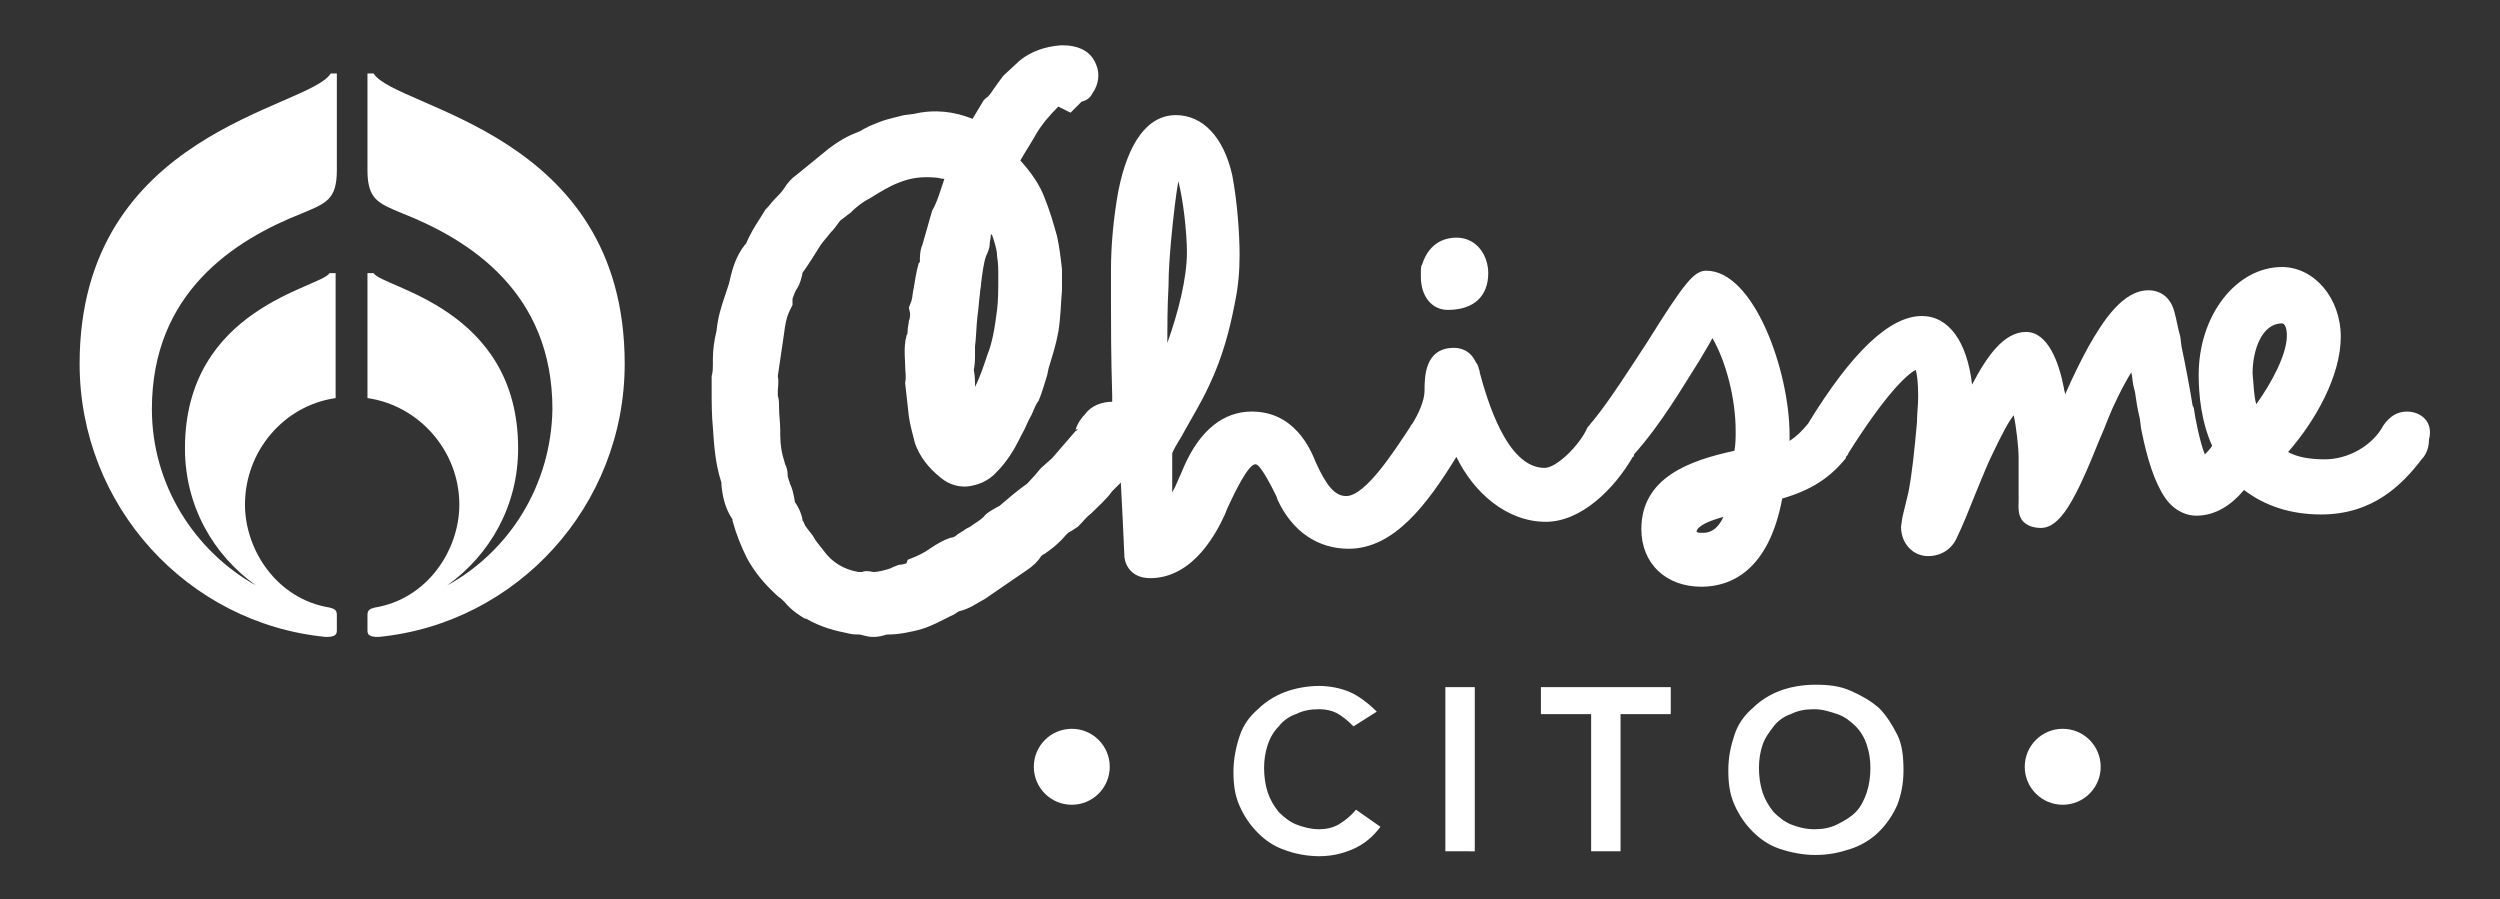<?xml version="1.0" encoding="utf-8"?>
<!-- Generator: Adobe Illustrator 26.5.0, SVG Export Plug-In . SVG Version: 6.00 Build 0)  -->
<svg version="1.1" id="Layer_1" xmlns="http://www.w3.org/2000/svg" xmlns:xlink="http://www.w3.org/1999/xlink" x="0px" y="0px"
	 viewBox="0 0 204.1 73.4" style="enable-background:new 0 0 204.1 73.4;" xml:space="preserve">
<rect x="0" y="0" width="204.1" height="73.4" fill="#333333" stroke="none"/>
<style type="text/css">
	.st0{fill:#FFFFFF;}
</style>
<g>
	<path class="st0" d="M118.2,25.3c2.1,0,3.3-1.1,3.3-3c0-1.4-0.9-2.9-2.6-2.9c-0.8,0-2.2,0.3-2.8,2.2c-0.1,0.1-0.1,0.4-0.1,0.7v0.3
		C116,24.2,116.9,25.3,118.2,25.3z"/>
	<path class="st0" d="M196.5,33.6c-0.8,0-1.4,0.4-1.9,1.1c-0.9,1.7-2.9,2.8-4.8,2.8c-1.3,0-2.3-0.2-3-0.6c2.2-2.5,4.3-6.2,4.3-9.4
		s-2.2-5.7-4.8-5.7c-3.7,0-6.8,3.9-6.8,8.8c0,1.6,0.2,3.8,1.1,5.8c-0.2,0.3-0.4,0.5-0.6,0.7c-0.4-1-0.8-3-0.9-3.8l-0.1-0.2
		c-0.2-1.3-0.6-3.4-0.9-4.8l-0.1-0.8c-0.2-0.7-0.3-1.4-0.5-2.1c-0.3-1.1-1.1-1.7-2.1-1.7c-2.1,0-3.7,2.5-4.9,4.6
		c-0.6,1.1-1.3,2.5-1.9,3.9c0-0.2-0.1-0.3-0.1-0.5c-0.4-2.1-1.3-4.6-3.1-4.6s-3.2,2-4.4,4.3c-0.4-3.5-1.9-5.6-4.1-5.6
		c-2.6,0-5.7,2.9-9.3,8.8c0,0,0,0,0,0c-0.5,0.6-0.9,1-1.5,1.4c0-0.2,0-0.3,0-0.5c0-5.2-2.9-13.4-6.8-13.4c-1,0-1.8,1-4.8,5.8
		c-1.5,2.3-3.1,4.8-4.4,6.4c-0.2,0.2-0.3,0.4-0.5,0.6c-0.6,1.4-2.5,3.3-3.5,3.3c-3.1,0-4.7-5.6-5.3-7.8l0-0.1
		c-0.1-0.2-0.1-0.5-0.3-0.7c-0.5-1.1-1.4-1.2-1.8-1.2c-2.4,0-2.4,2.4-2.4,3.5c0,0.8-0.5,1.9-1,2.7c0,0-0.1,0.1-0.1,0.1l-0.1,0.2
		c-1.2,1.8-3.6,5.6-5.2,5.6c-0.9,0-1.6-0.8-2.5-2.8c-0.4-1-1.7-4.1-5.2-4.1c-2.3,0-4.2,1.5-5.5,4.4l-0.3,0.7c-0.2,0.4-0.4,1-0.7,1.5
		c0-0.9,0-2,0-3.2c0.3-0.7,0.7-1.2,1-1.8c0.6-1.1,1.3-2.2,2-3.7c1.1-2.3,1.7-4.6,2.1-6.7c0.3-1.4,0.4-2.7,0.4-4
		c0-1.8-0.2-4.4-0.6-6.5c-0.7-3.1-2.4-4.9-4.6-4.9c-2.3,0-3.9,2.2-4.7,6.2c-0.4,2.2-0.6,4.5-0.6,6.4v2.8c0,1.8,0,4.1,0.1,7.5
		c0,0.2,0,0.4,0,0.5c-0.8,0-1.7,0.3-2.2,1c-0.3,0.3-0.6,0.7-0.8,1.3L88,35c0,0-0.1,0.2-0.2,0.2l-1.9,2.2l-0.9,0.8
		c-0.2,0.2-0.4,0.5-0.6,0.7c-0.3,0.3-0.5,0.6-0.7,0.7c-0.7,0.5-1.4,1.1-2.1,1.7c-0.1,0-0.1,0.1-0.2,0.1c-0.3,0.2-0.8,0.4-1.1,0.8
		c-0.3,0.3-0.7,0.5-1.1,0.8c-0.2,0.1-0.4,0.2-0.5,0.3c-0.2,0.1-0.3,0.2-0.5,0.3c-0.2,0.2-0.4,0.3-0.6,0.3c-0.6,0.2-1.1,0.5-1.7,0.9
		c-0.4,0.3-1,0.6-1.8,0.9L74,46c-0.1,0-0.3,0.1-0.5,0.1c-0.2,0-0.3,0.1-0.6,0.2l-0.2,0.1c-0.6,0.2-1.1,0.3-1.4,0.3
		c-0.4-0.1-0.8-0.1-0.9,0c-0.1,0-0.2,0-0.3,0c-1.2-0.2-2.2-0.8-2.9-1.8c-0.3-0.4-0.6-0.7-0.8-1.1c-0.2-0.3-0.4-0.5-0.6-0.8
		c-0.1-0.1-0.1-0.2-0.2-0.4c-0.1-0.1-0.1-0.2-0.1-0.3c-0.1-0.4-0.3-0.9-0.6-1.3c-0.1-0.6-0.2-1.1-0.4-1.5c-0.1-0.3-0.2-0.6-0.2-0.7
		v-0.1c0-0.3-0.1-0.6-0.2-0.8l-0.2-0.7c-0.2-0.8-0.2-1.4-0.2-2c0-0.7-0.1-1.3-0.1-2c0-0.3,0-0.6-0.1-0.9c0-0.1,0-0.3,0-0.4
		c0-0.3,0.1-0.7,0-1.2l0.5-3.4c0.1-0.8,0.2-1.4,0.5-2l0.2-0.4v-0.5c0.1-0.3,0.2-0.6,0.4-0.9c0.2-0.3,0.3-0.7,0.4-1.1l0-0.1
		c0.5-0.7,1-1.5,1.5-2.3c0.2-0.3,0.5-0.6,0.8-1c0.3-0.3,0.5-0.6,0.8-1c0.3-0.2,0.5-0.4,0.8-0.6c0.5-0.5,1-0.9,1.6-1.2
		c0.8-0.5,1.6-1,2.4-1.3c1-0.4,1.9-0.5,3-0.4c0.2,0,0.4,0.1,0.7,0.1c-0.1,0.3-0.2,0.6-0.3,0.9c-0.2,0.6-0.4,1.2-0.7,1.7l-0.8,2.8
		c-0.1,0.2-0.2,0.6-0.2,1.1v0.2c0,0.1,0,0.1-0.1,0.2c-0.2,0.7-0.3,1.4-0.4,2c-0.1,0.4-0.1,0.8-0.2,1.1l-0.2,0.5l0.1,0.5
		c0,0.1,0,0.4-0.1,0.6c0,0.2-0.1,0.5-0.1,0.8V27c0,0.1,0,0.3-0.1,0.4c0,0.2-0.1,0.3-0.1,0.6c-0.1,0.7,0,1.4,0,1.9
		c0,0.5,0.1,0.9,0,1.3v0.1l0.3,2.7c0.1,0.7,0.3,1.4,0.5,2.2c0.4,1.1,1.1,2,2.1,2.8c0.7,0.6,1.6,0.8,2.3,0.7c0.6-0.1,1.5-0.3,2.3-1.2
		c0.8-0.8,1.4-1.8,1.8-2.6l0.2-0.4c0.3-0.5,0.5-1.1,0.8-1.6c0.2-0.4,0.3-0.8,0.6-1.2c0.3-0.7,0.5-1.5,0.7-2.1l0.1-0.5
		c0.3-1,0.6-1.9,0.8-3c0.2-1.2,0.2-2.3,0.3-3.4l0-1.4l0-0.3c-0.1-0.9-0.2-1.8-0.4-2.7c-0.3-1.1-0.6-2.1-1-3.1
		c-0.4-1.1-1.1-2.1-2-3.1c0.4-0.7,0.8-1.3,1.2-2c0.5-0.9,1.2-1.7,1.9-2.4l1,0.5l0.9-0.9C88.7,8.2,89,8,89.2,7.6
		c0.5-0.7,0.6-1.6,0.3-2.3c-0.3-0.8-0.9-1.3-1.8-1.5c-0.4-0.1-0.8-0.1-1-0.1h-0.1c-1.3,0.1-2.4,0.5-3.3,1.2l-1.3,1.2l-0.1,0.1
		c-0.3,0.4-0.6,0.8-0.8,1.1c-0.2,0.3-0.4,0.6-0.6,0.7l-0.2,0.2l-0.9,1.5c-1.5-0.6-3.1-0.8-4.8-0.4l-0.8,0.1l-0.8,0.2
		c-0.4,0.1-0.8,0.2-1.3,0.4l-0.5,0.2c-0.2,0.1-0.3,0.1-0.4,0.2c-0.3,0.1-0.5,0.3-0.8,0.4c-0.8,0.3-1.5,0.7-2.3,1.3L65,14.3
		c-0.3,0.2-0.7,0.6-1,1.1c-0.2,0.3-0.4,0.5-0.7,0.8c-0.3,0.3-0.5,0.6-0.7,0.8l-0.1,0.1c-0.2,0.3-0.3,0.5-0.5,0.8
		c-0.4,0.6-0.8,1.3-1.1,2l-0.1,0.1c-0.7,0.9-1,1.9-1.2,2.8l-0.1,0.4c-0.1,0.3-0.2,0.6-0.3,0.9c-0.3,0.9-0.6,1.8-0.7,2.9
		c-0.2,0.8-0.3,1.6-0.3,2.3l0,0.5c0,0.2,0,0.6-0.1,0.9l0,1c0,1.1,0,2.2,0.1,3.2c0.1,1.5,0.2,3,0.7,4.5v0.2c0.1,1,0.3,1.9,0.9,2.8
		l0,0.1c0.3,1.1,0.7,2.1,1.2,3.1c0.5,0.9,1.1,1.7,1.9,2.5c0.3,0.3,0.6,0.6,0.9,0.8c0.1,0.1,0.2,0.2,0.3,0.3c0.5,0.6,1.1,1,1.6,1.3
		l0.1,0c1.2,0.7,2.4,1,3.4,1.2c0.4,0.1,0.7,0.1,0.9,0.1c0,0,0.1,0,0.1,0c0.4,0.1,0.7,0.2,1.1,0.2c0.4,0,0.8-0.1,1.1-0.2
		c0,0,0,0,0.1,0c0.9,0,1.8-0.2,2.6-0.4c0.7-0.2,1.3-0.5,1.9-0.8c0.2-0.1,0.4-0.2,0.6-0.3c0.3-0.1,0.5-0.3,0.7-0.4
		c0.9-0.2,1.5-0.7,2.1-1l3.5-2.4c0.3-0.2,0.8-0.6,1.1-1.1c0,0,0.1-0.1,0.3-0.2c0.6-0.4,1.2-0.9,1.7-1.5c0.1-0.1,0.2-0.2,0.2-0.2
		c0.2-0.1,0.5-0.3,0.8-0.5l0.1-0.1c0.3-0.3,0.6-0.7,1-1c0.6-0.6,1.2-1.1,1.7-1.8l0.5-0.5l0.2-0.2c0,0,0,0,0-0.1
		c0.1,1.9,0.2,3.9,0.3,6.2v0c0.1,0.8,0.7,1.7,2.1,1.7c3.6,0,5.5-3.9,6.1-5.2l0.2-0.5c0.6-1.3,1.7-3.6,2.3-3.6c0.4,0,1.3,1.8,1.7,2.6
		l0.1,0.3c1.2,2.6,3.3,4,5.8,4c3.7,0,6.4-3.6,8.8-7.5c1.4,2.9,4.1,5.3,7.3,5.3c2.9,0,5.6-2.7,7.1-5.3c0.1,0,0.1-0.1,0.1-0.2
		c2.3-2.6,3.9-5.4,5.3-7.6c0.4-0.7,0.8-1.3,1.1-1.9c1.1,1.9,1.9,4.9,1.9,7.6c0,0.5,0,1-0.1,1.6c-3.7,0.8-7.6,2.2-7.6,6.4
		c0,2.8,2,4.7,4.9,4.7c2.4,0,5.5-1.3,6.6-7.2c2.4-0.7,3.9-1.7,5.2-3.3c0,0,0,0,0-0.1c0.1-0.1,0.2-0.2,0.2-0.3
		c2.9-4.6,4.7-6.4,5.5-6.8c0.1,0.3,0.2,1,0.2,2.2c0,0.7-0.1,1.4-0.1,2.1c-0.2,2.2-0.4,4.2-0.7,5.7c-0.2,0.9-0.4,1.6-0.5,2.1
		l-0.1,0.7c0,1.4,1,2.4,2.2,2.4c1.1,0,2-0.6,2.4-1.6c0.4-0.8,1-2.3,1.6-3.8c0.5-1.2,0.9-2.2,1.2-2.8c0.9-1.9,1.4-2.8,1.8-3.3
		c0.2,0.9,0.4,2.6,0.4,3.5c0,0.6,0,1,0,1.4v1.5c0,0.2,0,0.3,0,0.5c0,0.6-0.1,1.3,0.4,1.8c0.3,0.3,0.8,0.5,1.4,0.5
		c1.6,0,2.8-2.2,4.8-7.2c0.2-0.5,0.4-0.9,0.5-1.2l0.2-0.5c0.3-0.8,1.2-2.7,1.9-3.8c0.1,0.4,0.1,0.9,0.2,1.2l0.1,0.4
		c0.1,0.7,0.2,1.4,0.4,2.2l0.1,0.8c0.5,2.5,1.1,4.4,2,5.7c0.8,1.1,1.8,1.4,2.5,1.4c1.6,0,2.9-0.9,3.9-2.1c1.7,1.3,3.8,2,6.3,2
		c4.2,0,6.6-2.4,8.2-4.5c0.4-0.4,0.6-1,0.6-1.6C198.7,34.4,197.6,33.6,196.5,33.6L196.5,33.6z M183.9,30.5c0-2,0.8-4.1,2.4-4.1
		c0.2,0,0.4,0.3,0.4,1c0,1.5-1.2,3.8-2.5,5.6C184,32.3,184,31.5,183.9,30.5L183.9,30.5z M139,43.5c-0.3,0-0.4,0-0.5-0.1
		c0.1-0.5,1.1-0.9,2.2-1.2C140.1,43.5,139.3,43.5,139,43.5L139,43.5z M95.3,28c0-1.2,0-2.9,0.1-4.7c0-1.2,0.1-2.4,0.2-3.6
		c0.2-2.1,0.4-3.8,0.6-4.9c0.4,1.5,0.7,4.2,0.7,5.8C96.9,22.7,96.2,25.5,95.3,28L95.3,28z M79.6,28.3c0.1-0.8,0.1-1.6,0.2-2.5
		c0.1-0.6,0.1-1.1,0.2-1.8c0-0.3,0.1-0.6,0.1-0.9c0.1-0.8,0.2-1.6,0.4-2.2c0.1-0.2,0.3-0.6,0.3-1c0-0.2,0.1-0.5,0.1-0.8l0.1,0.1
		c0.2,0.6,0.4,1.2,0.4,1.7c0.1,0.6,0.1,1.1,0.1,1.7c0,1,0,1.9-0.1,2.7C81.2,26.9,81,28,80.6,29c-0.3,0.9-0.6,1.8-1,2.6v-0.1
		c0-0.4,0-0.8-0.1-1.3c0.1-0.5,0.1-0.9,0.1-1.3C79.6,28.7,79.6,28.5,79.6,28.3L79.6,28.3z"/>
</g>
<path class="st0" d="M20.9,47.8c-3.5-2.5-5.8-6.5-5.8-11.2c0-11.5,11.1-13.1,11.8-14.3h0.5v10.2c-4.2,0.6-7.4,4.3-7.4,8.7
	c0,3.7,2.6,7.7,6.9,8.4c0.4,0.1,0.6,0.2,0.6,0.6v1.3c0,0.4-0.3,0.5-0.9,0.5C15.3,50.9,6.5,41.3,6.5,29.7C6.5,10.7,25.2,8.9,27,6h0.5
	v7.9c0,2.4-0.9,2.7-2.8,3.5c-5.6,2.2-12.3,6.5-12.3,16C12.4,39.6,15.9,45,20.9,47.8 M36.5,47.8c3.5-2.5,5.8-6.5,5.8-11.2
	c0-11.5-11.1-13.1-11.8-14.3H30v10.2c4.2,0.6,7.5,4.3,7.5,8.7c0,3.7-2.6,7.7-6.9,8.4c-0.4,0.1-0.6,0.2-0.6,0.6v1.3
	c0,0.4,0.3,0.5,0.9,0.5C42.2,50.9,51,41.3,51,29.7C51,10.7,32.3,8.9,30.5,6H30v7.9c0,2.4,0.9,2.7,2.8,3.5c5.6,2.2,12.3,6.5,12.3,16
	C45,39.6,41.6,45,36.5,47.8"/>
<circle class="st0" cx="87.5" cy="62.6" r="3.1"/>
<circle class="st0" cx="168.4" cy="62.6" r="3.1"/>
<g>
	<path class="st0" d="M110.5,59.3c-0.5-0.5-1-0.9-1.4-1.1s-0.9-0.3-1.4-0.3c-0.7,0-1.3,0.1-1.9,0.4c-0.6,0.2-1.1,0.6-1.4,1
		c-0.4,0.4-0.7,0.9-0.9,1.5s-0.3,1.2-0.3,1.9c0,0.7,0.1,1.4,0.3,2c0.2,0.6,0.5,1.1,0.9,1.6c0.4,0.4,0.9,0.8,1.4,1s1.2,0.4,1.9,0.4
		c0.5,0,1.1-0.1,1.6-0.4s1-0.7,1.4-1.2l2,1.4c-0.6,0.8-1.3,1.4-2.2,1.8s-1.8,0.6-2.8,0.6c-1,0-2-0.2-2.8-0.5
		c-0.9-0.3-1.6-0.8-2.2-1.4s-1.1-1.3-1.5-2.2s-0.5-1.8-0.5-2.8s0.2-2,0.5-2.9c0.3-0.9,0.8-1.6,1.5-2.2c0.6-0.6,1.4-1.1,2.2-1.4
		s1.8-0.5,2.8-0.5c0.9,0,1.8,0.2,2.5,0.5s1.5,0.9,2.2,1.6L110.5,59.3L110.5,59.3z"/>
	<path class="st0" d="M118,56.1h2.4v13.4H118V56.1z"/>
	<path class="st0" d="M129.9,58.3h-4.1v-2.2h10.6v2.2h-4.1v11.2h-2.4L129.9,58.3L129.9,58.3z"/>
	<path class="st0" d="M141.1,62.9c0-1.1,0.2-2,0.5-2.9s0.8-1.6,1.5-2.2c0.6-0.6,1.4-1.1,2.2-1.4s1.8-0.5,2.9-0.5
		c1.1,0,2,0.1,2.9,0.5s1.6,0.8,2.3,1.4c0.6,0.6,1.1,1.4,1.5,2.2s0.5,1.8,0.5,2.9s-0.2,2-0.5,2.8c-0.4,0.9-0.9,1.6-1.5,2.2
		c-0.6,0.6-1.4,1.1-2.3,1.4s-1.8,0.5-2.9,0.5c-1,0-2-0.2-2.9-0.5c-0.9-0.3-1.6-0.8-2.2-1.4s-1.1-1.3-1.5-2.2S141.1,63.9,141.1,62.9z
		 M143.6,62.7c0,0.7,0.1,1.4,0.3,2c0.2,0.6,0.5,1.1,0.9,1.6c0.4,0.4,0.9,0.8,1.4,1s1.2,0.4,1.9,0.4s1.3-0.1,1.9-0.4s1.1-0.6,1.5-1
		c0.4-0.4,0.7-1,0.9-1.6s0.3-1.3,0.3-2c0-0.7-0.1-1.3-0.3-1.9c-0.2-0.6-0.5-1.1-0.9-1.5c-0.4-0.4-0.9-0.8-1.5-1s-1.2-0.4-1.9-0.4
		s-1.3,0.1-1.9,0.4c-0.6,0.2-1.1,0.6-1.4,1s-0.7,0.9-0.9,1.5S143.6,62,143.6,62.7z"/>
</g>
</svg>
